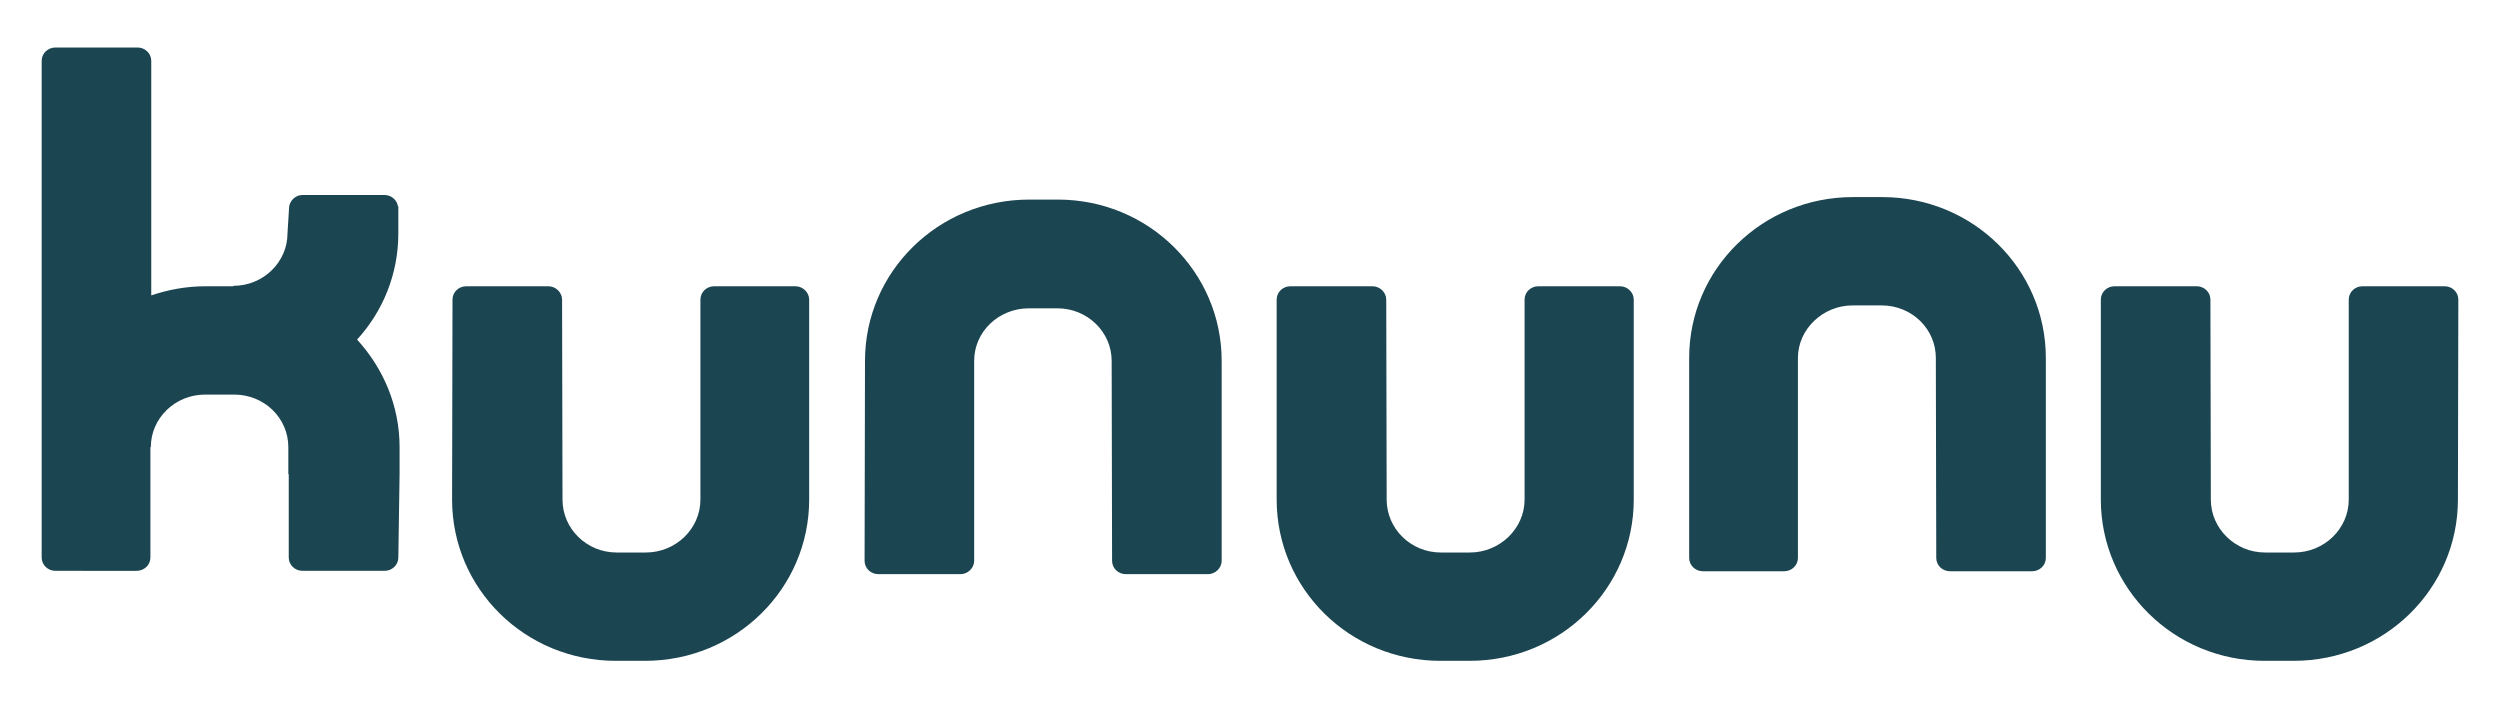 <?xml version="1.0" encoding="utf-8"?>
<!-- Generator: $$$/GeneralStr/196=Adobe Illustrator 27.6.0, SVG Export Plug-In . SVG Version: 6.00 Build 0)  -->
<svg version="1.1" id="Ebene_1" xmlns="http://www.w3.org/2000/svg" xmlns:xlink="http://www.w3.org/1999/xlink" x="0px" y="0px"
	 viewBox="0 0 600 170" style="enable-background:new 0 0 600 170;" xml:space="preserve">
<style type="text/css">
	.st0{fill:#1B4551;}
</style>
<path class="st0" d="M85.7,81.5c6.3,6.9,10.2,15.9,10.2,25.8v6.5l-0.3,20c0,1.8-1.5,3.2-3.3,3.2H72.6c-1.8,0-3.3-1.4-3.3-3.2v-20
	h-0.1v-6.5c0-7-5.8-12.6-13-12.6h-7c-7.2,0-13,5.7-13,12.6h-0.1v26.5c0,1.8-1.5,3.2-3.3,3.2H13.3c-1.8,0-3.3-1.4-3.3-3.2V14.6
	c0-1.8,1.5-3.2,3.3-3.2H33c1.8,0,3.3,1.4,3.3,3.2v56.3c4.1-1.4,8.5-2.2,13.1-2.2H56v-0.1c7.2,0,13-5.7,13-12.6l0.4-6.5
	c0.3-1.5,1.6-2.7,3.2-2.7h19.7c1.6,0,3,1.2,3.2,2.7h0.1V56C95.6,65.8,91.9,74.7,85.7,81.5L85.7,81.5z M190.9,68.7
	c1.8,0,3.3,1.5,3.3,3.2l0,48c0,21.3-17.5,38.7-39.4,38.7h-7c-21.8,0-39.3-17.3-39.3-38.7l0.1-48c0-1.8,1.5-3.2,3.3-3.2h19.7
	c1.8,0,3.3,1.5,3.3,3.2l0.1,48c0,7,5.8,12.7,13,12.7h7c7.2,0,13.1-5.7,13.1-12.7v-48c0-1.8,1.5-3.2,3.3-3.2H190.9z M207.5,134.6
	c0,1.8,1.5,3.2,3.3,3.2h19.7c1.8,0,3.3-1.5,3.3-3.2l0-48c0-7,5.9-12.6,13.1-12.6h6.9c7.2,0,13,5.7,13,12.6l0.1,48
	c0,1.8,1.5,3.2,3.3,3.2h19.7c1.8,0,3.3-1.5,3.3-3.2l0-48c0-21.3-17.5-38.7-39.3-38.7h-6.9c-21.8,0-39.4,17.3-39.4,38.7L207.5,134.6z
	 M388.8,68.7c1.8,0,3.3,1.5,3.3,3.2l0,48c0,21.3-17.5,38.7-39.4,38.7h-7c-21.8,0-39.3-17.3-39.3-38.7l0-48c0-1.8,1.5-3.2,3.3-3.2
	h19.7c1.8,0,3.3,1.5,3.3,3.2l0.1,48c0,7,5.8,12.7,13,12.7h7c7.1,0,13.1-5.7,13.1-12.7v-48c0-1.8,1.5-3.2,3.3-3.2H388.8z M590,71.9
	c0-1.8-1.5-3.2-3.3-3.2H567c-1.8,0-3.3,1.4-3.3,3.2v48c0,7-5.9,12.7-13.1,12.7h-7c-7.1,0-13-5.7-13-12.7l-0.1-48
	c0-1.8-1.5-3.2-3.3-3.2h-19.7c-1.8,0-3.3,1.4-3.3,3.2l0,48c0,21.3,17.5,38.7,39.3,38.7h7c21.8,0,39.4-17.3,39.4-38.7L590,71.9z
	 M408.7,137.1c-1.8,0-3.3-1.4-3.3-3.2l0-48c0-21.3,17.5-38.6,39.3-38.6h7c21.8,0,39.3,17.3,39.3,38.6l0,48c0,1.8-1.5,3.2-3.3,3.2
	h-19.7c-1.8,0-3.3-1.4-3.3-3.2l-0.1-48c0-7-5.8-12.6-13-12.6h-7c-7.1,0-13.1,5.7-13.1,12.6v48c0,1.8-1.5,3.2-3.3,3.2H408.7z"/>
</svg>
